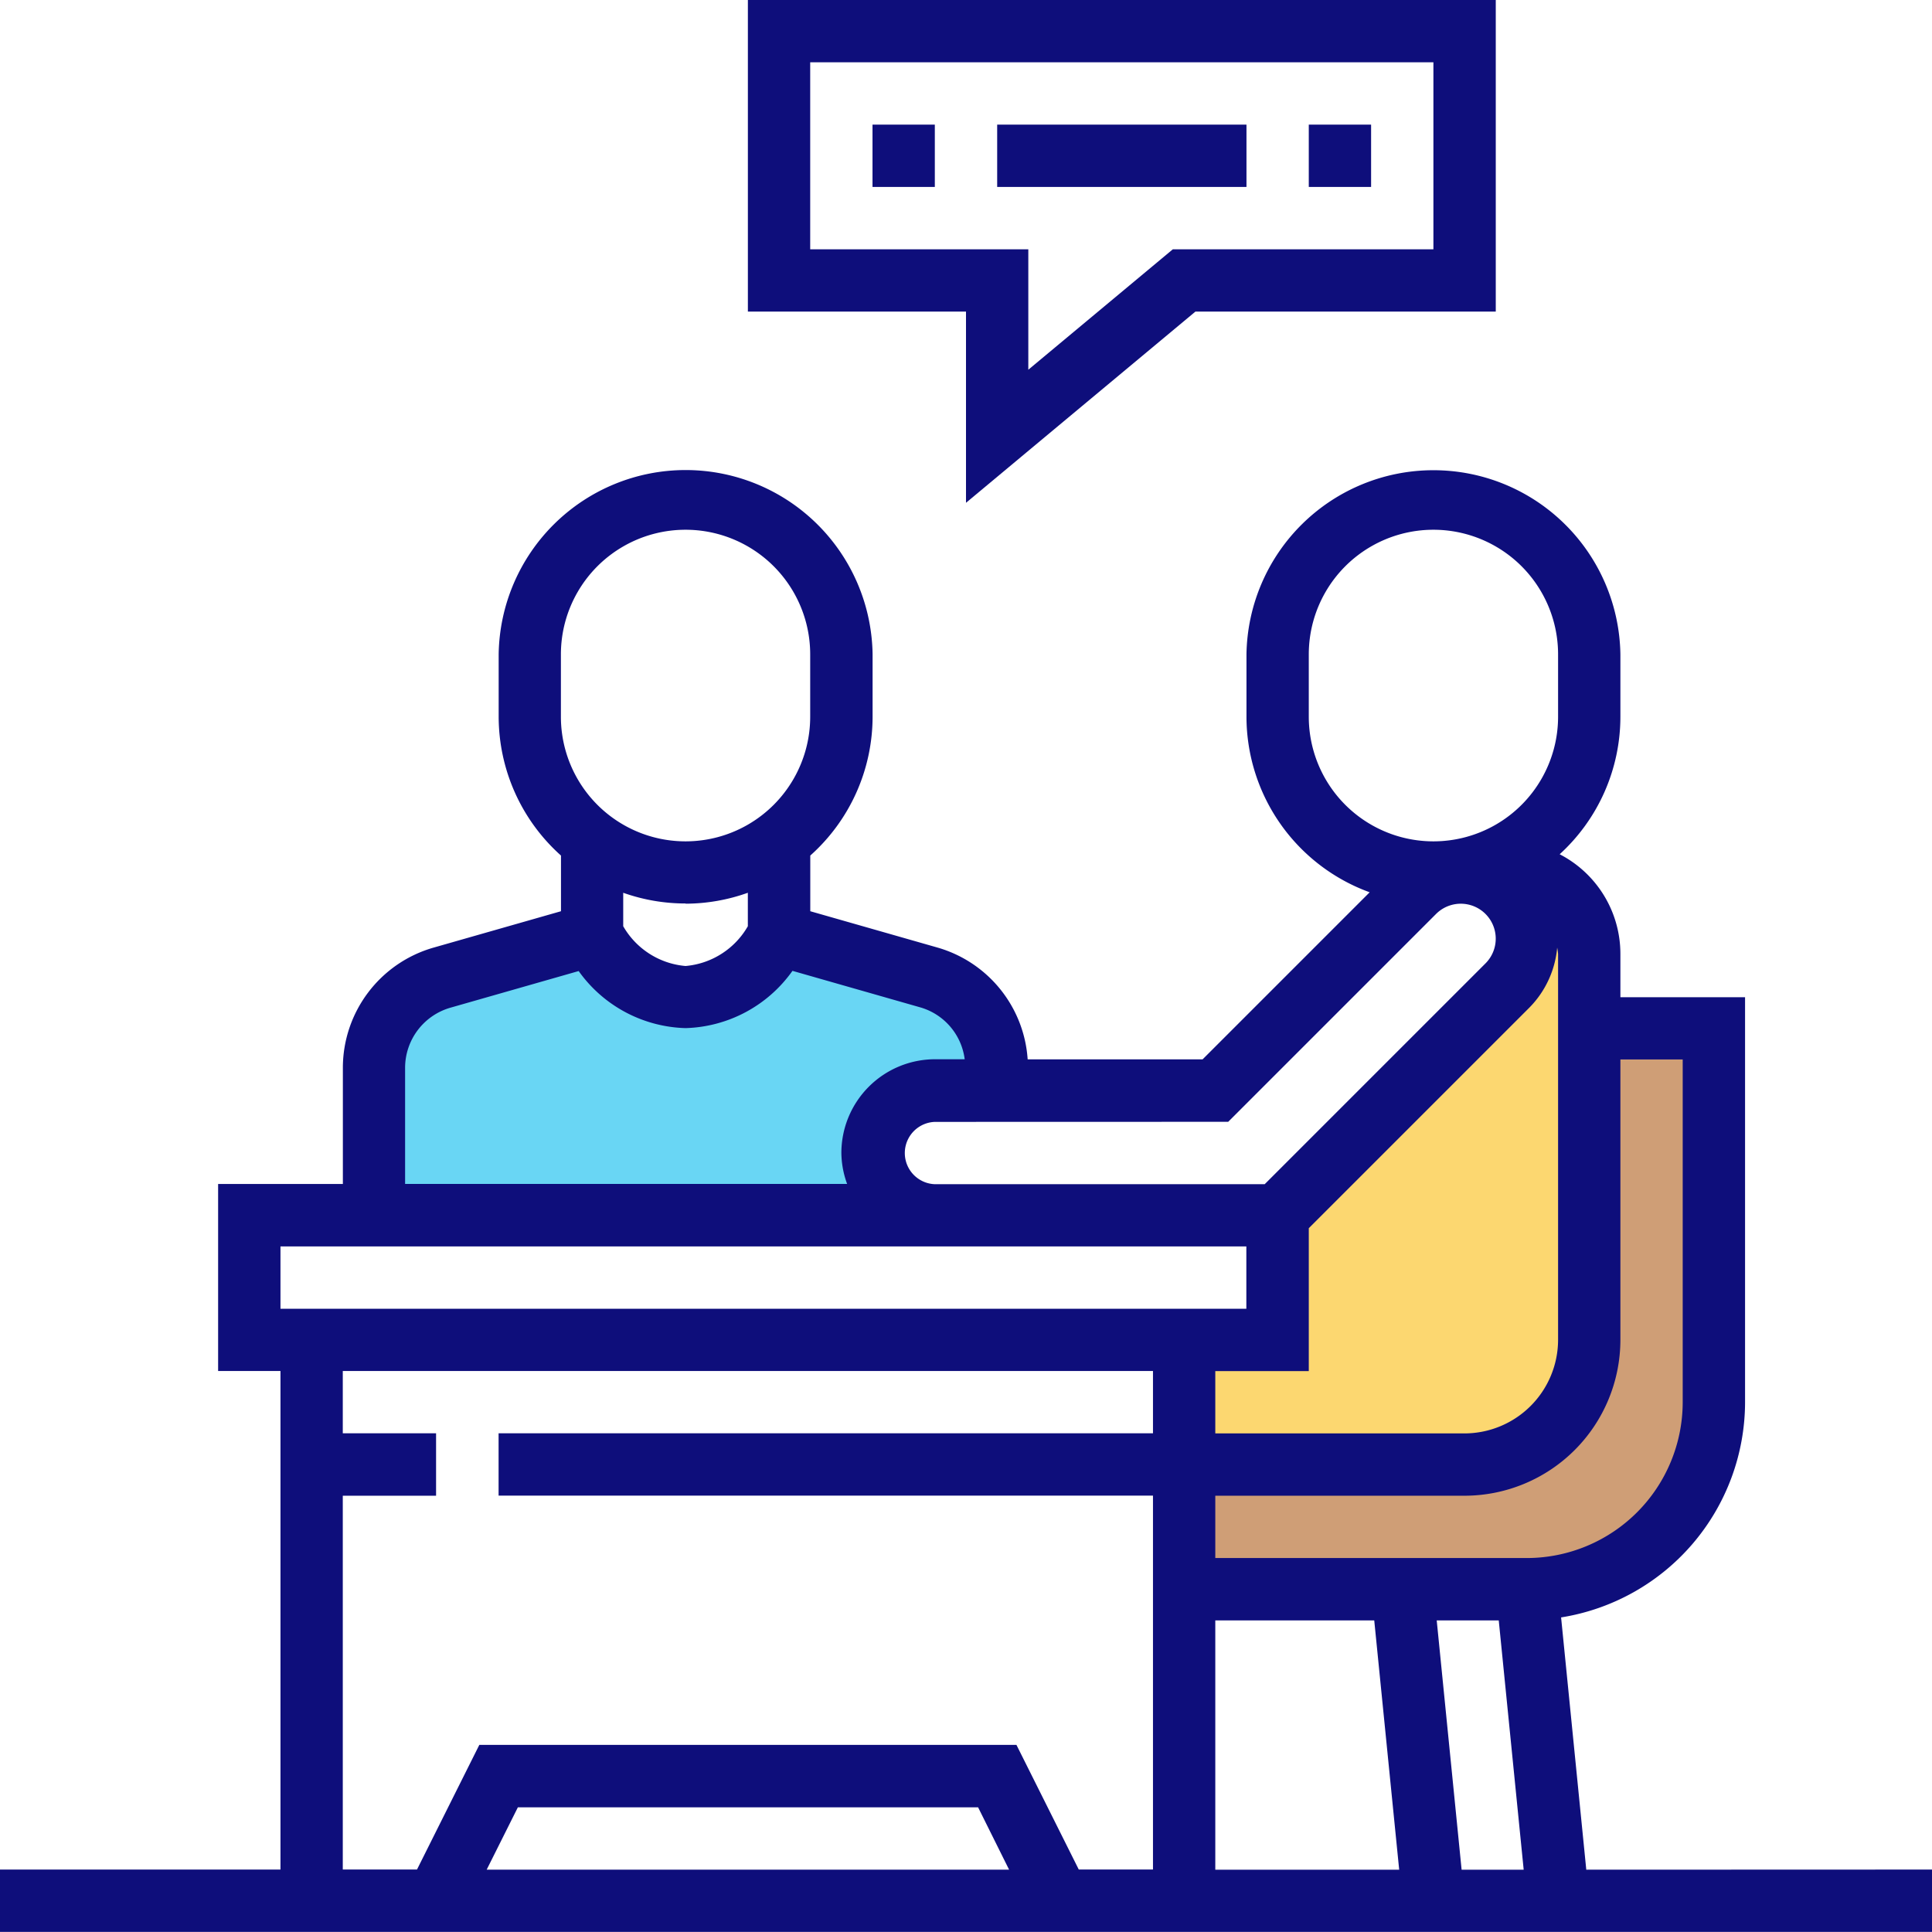<svg id="Group_40976" data-name="Group 40976" xmlns="http://www.w3.org/2000/svg" width="47.406" height="47.406" viewBox="0 0 47.406 47.406">
  <path id="Path_4118" data-name="Path 4118" d="M317,264v9.175a4.591,4.591,0,0,1-4.588,4.588H304V274.7h6.882a3.058,3.058,0,0,0,3.058-3.058V264Zm0,0" transform="translate(-274.945 -238.768)" fill="#cf9e76"/>
  <path id="Path_4119" data-name="Path 4119" d="M311.937,226.768a1.624,1.624,0,0,0,0-2.294,1.722,1.722,0,0,0-1.055-.467V224h1.055a1.905,1.905,0,0,1,.895.214A2,2,0,0,1,313.94,226v9.466a3.058,3.058,0,0,1-3.058,3.058H304v-3.058h2.294v-3.058h-.314a.771.771,0,0,0,.535-.222Zm0,0" transform="translate(-274.945 -202.591)" fill="#fcd770"/>
  <path id="Path_4120" data-name="Path 4120" d="M109.763,246.882H96v-3.624a2.292,2.292,0,0,1,1.667-2.2L101.352,240a2.485,2.485,0,0,0,4.588,0l3.685,1.055a2.292,2.292,0,0,1,1.667,2.2v.566h-1.529a1.54,1.54,0,0,0-1.529,1.529A1.534,1.534,0,0,0,109.763,246.882Zm0,0" transform="translate(-86.825 -217.062)" fill="#69d6f4"/>
  <path id="Path_4125" data-name="Path 4125" d="M197.352,12.337l5.629-4.691h7.37V0H192V7.646h5.352Zm-3.823-6.22V1.529h15.292V6.117h-6.394l-3.546,2.955V6.117Zm0,0" transform="translate(-173.649)" fill="#0e0e7b"/>
  <path id="Path_4126" data-name="Path 4126" d="M224,32h1.529v1.529H224Zm0,0" transform="translate(-202.591 -28.942)" fill="#0e0e7b"/>
  <path id="Path_4127" data-name="Path 4127" d="M256,32h6.117v1.529H256Zm0,0" transform="translate(-231.532 -28.942)" fill="#0e0e7b"/>
  <path id="Path_4128" data-name="Path 4128" d="M336,32h1.529v1.529H336Zm0,0" transform="translate(-303.886 -28.942)" fill="#0e0e7b"/>
  <path id="Path_4129" data-name="Path 4129" d="M38.923,154.408l-.618-6.19a5.356,5.356,0,0,0,4.514-5.28V133H39.76v-1.057a2.751,2.751,0,0,0-1.49-2.451,4.57,4.57,0,0,0,1.49-3.374v-1.529a4.588,4.588,0,0,0-9.175,0v1.529a4.591,4.591,0,0,0,3.023,4.307l-4.1,4.1H25.216a3.066,3.066,0,0,0-2.2-2.74l-3.134-.895v-1.366a4.572,4.572,0,0,0,1.529-3.41v-1.529a4.588,4.588,0,0,0-9.175,0v1.529a4.574,4.574,0,0,0,1.529,3.41v1.366l-3.134.895a3.07,3.07,0,0,0-2.218,2.941v2.857H5.352v4.588H6.882v12.234H0v1.529H47.406v-1.529Zm-6.809-12.234v-3.506l5.418-5.418a2.4,2.4,0,0,0,.677-1.467,1.244,1.244,0,0,1,.022.159v9.467a2.3,2.3,0,0,1-2.294,2.294H29.82v-1.529Zm-2.294,6.117h3.9l.612,6.117H29.82Zm5.433,0h1.522l.612,6.117H35.864Zm4.507-6.882v-6.882h1.529v8.411a3.828,3.828,0,0,1-3.823,3.823H29.82v-1.529h6.117A3.828,3.828,0,0,0,39.76,141.409Zm-7.646-15.292v-1.529a3.058,3.058,0,1,1,6.117,0v1.529a3.058,3.058,0,0,1-6.117,0Zm-1.977,9.94,5.1-5.1a.857.857,0,0,1,1.213,1.213l-5.418,5.418H22.939a.765.765,0,0,1,0-1.529ZM13.763,124.588a3.058,3.058,0,1,1,6.117,0v1.529a3.058,3.058,0,0,1-6.117,0Zm3.058,6.117a4.565,4.565,0,0,0,1.529-.268v.821a1.955,1.955,0,0,1-1.529.976,1.955,1.955,0,0,1-1.529-.976v-.821A4.565,4.565,0,0,0,16.822,130.7ZM9.94,134.729a1.536,1.536,0,0,1,1.109-1.471l3.15-.9a3.33,3.33,0,0,0,2.623,1.4,3.329,3.329,0,0,0,2.623-1.405l3.15.9a1.524,1.524,0,0,1,1.076,1.269h-.732a2.3,2.3,0,0,0-2.294,2.294,2.262,2.262,0,0,0,.141.765H9.94Zm-3.058,4.386h23.7v1.529H6.882Zm1.529,6.117H10.7V143.7H8.411v-1.529h19.88V143.7H12.234v1.529H28.291v9.175H26.47l-1.529-3.058H11.761l-1.529,3.058H8.411Zm16.349,9.175H11.942l.765-1.529H24Zm0,0" transform="translate(0 -108.531)" fill="#0e0e7b"/>
</svg>

